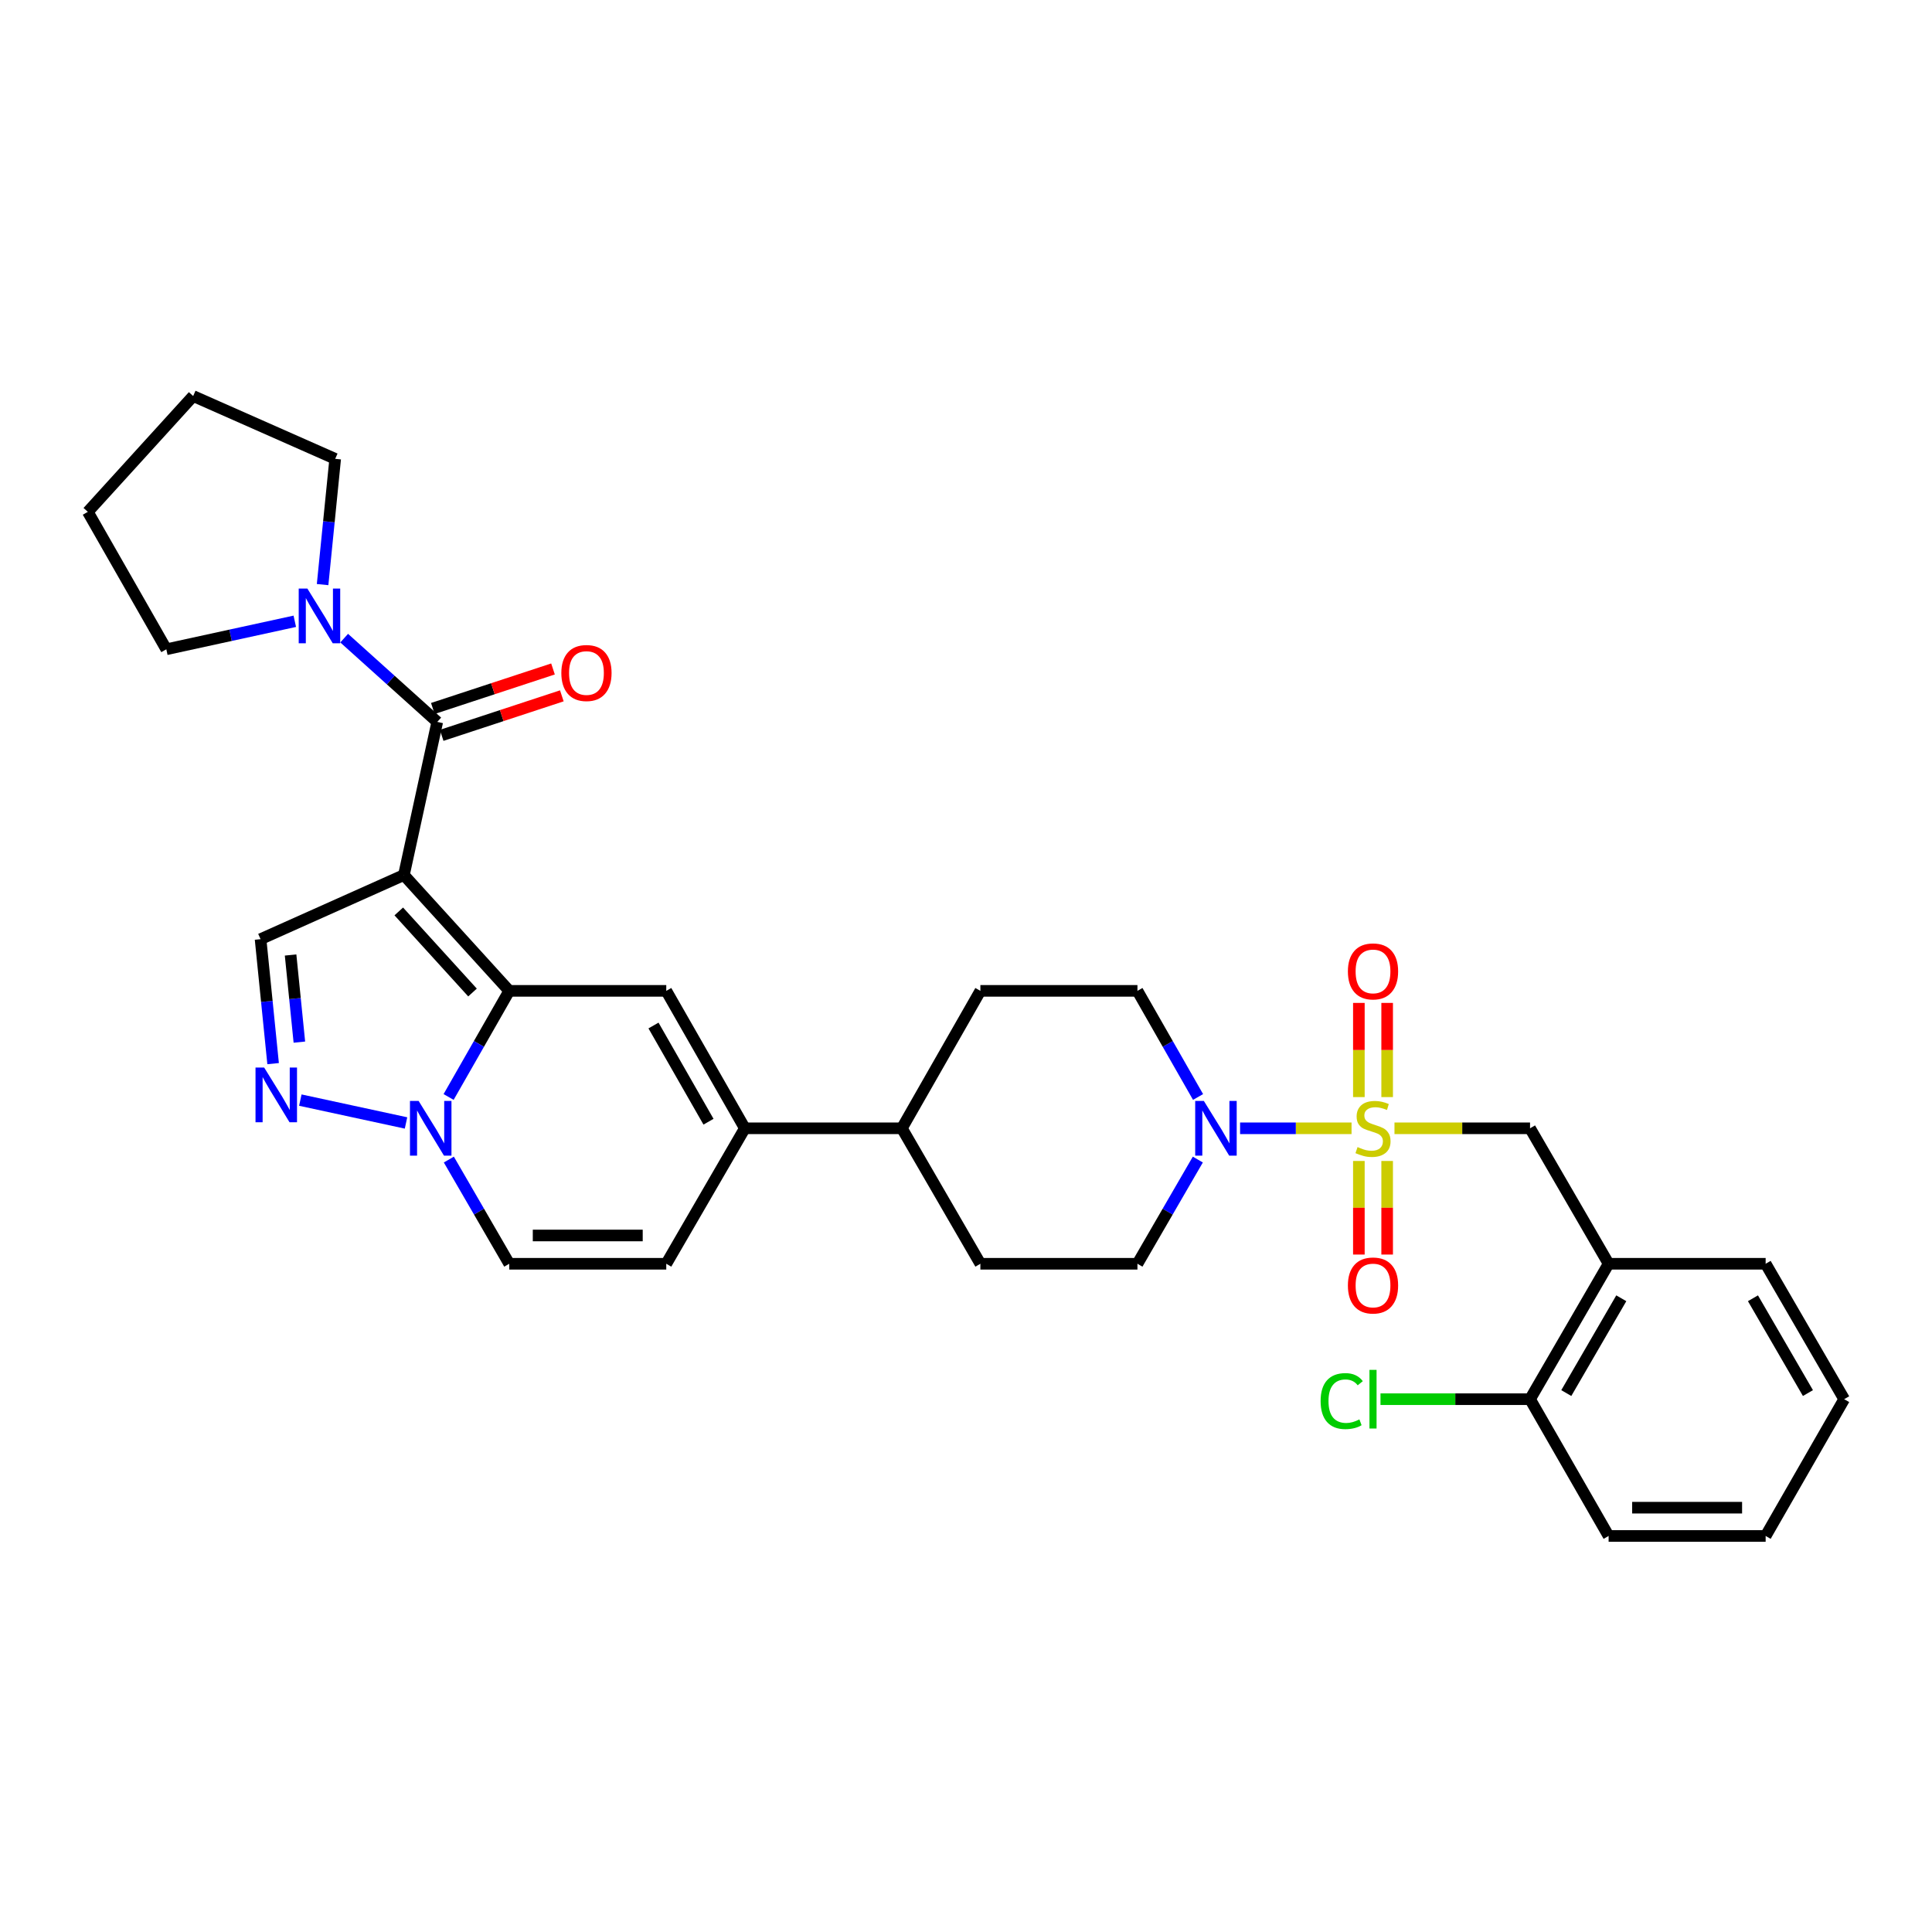 <?xml version='1.0' encoding='iso-8859-1'?>
<svg version='1.1' baseProfile='full'
              xmlns='http://www.w3.org/2000/svg'
                      xmlns:rdkit='http://www.rdkit.org/xml'
                      xmlns:xlink='http://www.w3.org/1999/xlink'
                  xml:space='preserve'
width='1000px' height='1000px' viewBox='0 0 1000 1000'>
<!-- END OF HEADER -->
<rect style='opacity:1.0;fill:#FFFFFF;stroke:none' width='1000' height='1000' x='0' y='0'> </rect>
<path class='bond-1' d='M 209.062,452.915 L 263.581,512.867' style='fill:none;fill-rule:evenodd;stroke:#000000;stroke-width:6px;stroke-linecap:butt;stroke-linejoin:miter;stroke-opacity:1' />
<path class='bond-1' d='M 206.408,471.757 L 244.572,513.724' style='fill:none;fill-rule:evenodd;stroke:#000000;stroke-width:6px;stroke-linecap:butt;stroke-linejoin:miter;stroke-opacity:1' />
<path class='bond-2' d='M 209.062,452.915 L 226.321,373.661' style='fill:none;fill-rule:evenodd;stroke:#000000;stroke-width:6px;stroke-linecap:butt;stroke-linejoin:miter;stroke-opacity:1' />
<path class='bond-7' d='M 209.062,452.915 L 134.867,486.108' style='fill:none;fill-rule:evenodd;stroke:#000000;stroke-width:6px;stroke-linecap:butt;stroke-linejoin:miter;stroke-opacity:1' />
<path class='bond-0' d='M 699.556,584.004 L 670.712,584.004' style='fill:none;fill-rule:evenodd;stroke:#CCCC00;stroke-width:6px;stroke-linecap:butt;stroke-linejoin:miter;stroke-opacity:1' />
<path class='bond-0' d='M 670.712,584.004 L 641.867,584.004' style='fill:none;fill-rule:evenodd;stroke:#0000FF;stroke-width:6px;stroke-linecap:butt;stroke-linejoin:miter;stroke-opacity:1' />
<path class='bond-10' d='M 721.78,584.004 L 756.863,584.004' style='fill:none;fill-rule:evenodd;stroke:#CCCC00;stroke-width:6px;stroke-linecap:butt;stroke-linejoin:miter;stroke-opacity:1' />
<path class='bond-10' d='M 756.863,584.004 L 791.947,584.004' style='fill:none;fill-rule:evenodd;stroke:#000000;stroke-width:6px;stroke-linecap:butt;stroke-linejoin:miter;stroke-opacity:1' />
<path class='bond-14' d='M 703.348,600.916 L 703.348,625.135' style='fill:none;fill-rule:evenodd;stroke:#CCCC00;stroke-width:6px;stroke-linecap:butt;stroke-linejoin:miter;stroke-opacity:1' />
<path class='bond-14' d='M 703.348,625.135 L 703.348,649.353' style='fill:none;fill-rule:evenodd;stroke:#FF0000;stroke-width:6px;stroke-linecap:butt;stroke-linejoin:miter;stroke-opacity:1' />
<path class='bond-14' d='M 717.988,600.916 L 717.988,625.135' style='fill:none;fill-rule:evenodd;stroke:#CCCC00;stroke-width:6px;stroke-linecap:butt;stroke-linejoin:miter;stroke-opacity:1' />
<path class='bond-14' d='M 717.988,625.135 L 717.988,649.353' style='fill:none;fill-rule:evenodd;stroke:#FF0000;stroke-width:6px;stroke-linecap:butt;stroke-linejoin:miter;stroke-opacity:1' />
<path class='bond-15' d='M 717.988,567.851 L 717.988,543.478' style='fill:none;fill-rule:evenodd;stroke:#CCCC00;stroke-width:6px;stroke-linecap:butt;stroke-linejoin:miter;stroke-opacity:1' />
<path class='bond-15' d='M 717.988,543.478 L 717.988,519.105' style='fill:none;fill-rule:evenodd;stroke:#FF0000;stroke-width:6px;stroke-linecap:butt;stroke-linejoin:miter;stroke-opacity:1' />
<path class='bond-15' d='M 703.348,567.851 L 703.348,543.478' style='fill:none;fill-rule:evenodd;stroke:#CCCC00;stroke-width:6px;stroke-linecap:butt;stroke-linejoin:miter;stroke-opacity:1' />
<path class='bond-15' d='M 703.348,543.478 L 703.348,519.105' style='fill:none;fill-rule:evenodd;stroke:#FF0000;stroke-width:6px;stroke-linecap:butt;stroke-linejoin:miter;stroke-opacity:1' />
<path class='bond-3' d='M 263.581,512.867 L 247.89,540.331' style='fill:none;fill-rule:evenodd;stroke:#000000;stroke-width:6px;stroke-linecap:butt;stroke-linejoin:miter;stroke-opacity:1' />
<path class='bond-3' d='M 247.89,540.331 L 232.198,567.795' style='fill:none;fill-rule:evenodd;stroke:#0000FF;stroke-width:6px;stroke-linecap:butt;stroke-linejoin:miter;stroke-opacity:1' />
<path class='bond-4' d='M 263.581,512.867 L 344.86,512.867' style='fill:none;fill-rule:evenodd;stroke:#000000;stroke-width:6px;stroke-linecap:butt;stroke-linejoin:miter;stroke-opacity:1' />
<path class='bond-9' d='M 226.321,373.661 L 202.232,351.982' style='fill:none;fill-rule:evenodd;stroke:#000000;stroke-width:6px;stroke-linecap:butt;stroke-linejoin:miter;stroke-opacity:1' />
<path class='bond-9' d='M 202.232,351.982 L 178.142,330.303' style='fill:none;fill-rule:evenodd;stroke:#0000FF;stroke-width:6px;stroke-linecap:butt;stroke-linejoin:miter;stroke-opacity:1' />
<path class='bond-17' d='M 228.608,380.615 L 259.706,370.39' style='fill:none;fill-rule:evenodd;stroke:#000000;stroke-width:6px;stroke-linecap:butt;stroke-linejoin:miter;stroke-opacity:1' />
<path class='bond-17' d='M 259.706,370.39 L 290.804,360.165' style='fill:none;fill-rule:evenodd;stroke:#FF0000;stroke-width:6px;stroke-linecap:butt;stroke-linejoin:miter;stroke-opacity:1' />
<path class='bond-17' d='M 224.035,366.707 L 255.133,356.482' style='fill:none;fill-rule:evenodd;stroke:#000000;stroke-width:6px;stroke-linecap:butt;stroke-linejoin:miter;stroke-opacity:1' />
<path class='bond-17' d='M 255.133,356.482 L 286.231,346.257' style='fill:none;fill-rule:evenodd;stroke:#FF0000;stroke-width:6px;stroke-linecap:butt;stroke-linejoin:miter;stroke-opacity:1' />
<path class='bond-11' d='M 232.32,600.19 L 247.95,627.157' style='fill:none;fill-rule:evenodd;stroke:#0000FF;stroke-width:6px;stroke-linecap:butt;stroke-linejoin:miter;stroke-opacity:1' />
<path class='bond-11' d='M 247.95,627.157 L 263.581,654.123' style='fill:none;fill-rule:evenodd;stroke:#000000;stroke-width:6px;stroke-linecap:butt;stroke-linejoin:miter;stroke-opacity:1' />
<path class='bond-32' d='M 210.153,581.24 L 155.45,569.413' style='fill:none;fill-rule:evenodd;stroke:#0000FF;stroke-width:6px;stroke-linecap:butt;stroke-linejoin:miter;stroke-opacity:1' />
<path class='bond-8' d='M 344.86,512.867 L 385.528,584.004' style='fill:none;fill-rule:evenodd;stroke:#000000;stroke-width:6px;stroke-linecap:butt;stroke-linejoin:miter;stroke-opacity:1' />
<path class='bond-8' d='M 338.25,530.804 L 366.718,580.599' style='fill:none;fill-rule:evenodd;stroke:#000000;stroke-width:6px;stroke-linecap:butt;stroke-linejoin:miter;stroke-opacity:1' />
<path class='bond-5' d='M 141.361,550.534 L 138.114,518.321' style='fill:none;fill-rule:evenodd;stroke:#0000FF;stroke-width:6px;stroke-linecap:butt;stroke-linejoin:miter;stroke-opacity:1' />
<path class='bond-5' d='M 138.114,518.321 L 134.867,486.108' style='fill:none;fill-rule:evenodd;stroke:#000000;stroke-width:6px;stroke-linecap:butt;stroke-linejoin:miter;stroke-opacity:1' />
<path class='bond-5' d='M 154.954,539.402 L 152.681,516.853' style='fill:none;fill-rule:evenodd;stroke:#0000FF;stroke-width:6px;stroke-linecap:butt;stroke-linejoin:miter;stroke-opacity:1' />
<path class='bond-5' d='M 152.681,516.853 L 150.408,494.304' style='fill:none;fill-rule:evenodd;stroke:#000000;stroke-width:6px;stroke-linecap:butt;stroke-linejoin:miter;stroke-opacity:1' />
<path class='bond-6' d='M 619.993,600.19 L 604.365,627.157' style='fill:none;fill-rule:evenodd;stroke:#0000FF;stroke-width:6px;stroke-linecap:butt;stroke-linejoin:miter;stroke-opacity:1' />
<path class='bond-6' d='M 604.365,627.157 L 588.737,654.123' style='fill:none;fill-rule:evenodd;stroke:#000000;stroke-width:6px;stroke-linecap:butt;stroke-linejoin:miter;stroke-opacity:1' />
<path class='bond-35' d='M 620.114,567.796 L 604.426,540.331' style='fill:none;fill-rule:evenodd;stroke:#0000FF;stroke-width:6px;stroke-linecap:butt;stroke-linejoin:miter;stroke-opacity:1' />
<path class='bond-35' d='M 604.426,540.331 L 588.737,512.867' style='fill:none;fill-rule:evenodd;stroke:#000000;stroke-width:6px;stroke-linecap:butt;stroke-linejoin:miter;stroke-opacity:1' />
<path class='bond-12' d='M 385.528,584.004 L 344.86,654.123' style='fill:none;fill-rule:evenodd;stroke:#000000;stroke-width:6px;stroke-linecap:butt;stroke-linejoin:miter;stroke-opacity:1' />
<path class='bond-16' d='M 385.528,584.004 L 466.807,584.004' style='fill:none;fill-rule:evenodd;stroke:#000000;stroke-width:6px;stroke-linecap:butt;stroke-linejoin:miter;stroke-opacity:1' />
<path class='bond-24' d='M 166.974,302.589 L 170.234,270.043' style='fill:none;fill-rule:evenodd;stroke:#0000FF;stroke-width:6px;stroke-linecap:butt;stroke-linejoin:miter;stroke-opacity:1' />
<path class='bond-24' d='M 170.234,270.043 L 173.493,237.497' style='fill:none;fill-rule:evenodd;stroke:#000000;stroke-width:6px;stroke-linecap:butt;stroke-linejoin:miter;stroke-opacity:1' />
<path class='bond-25' d='M 152.584,321.575 L 119.337,328.821' style='fill:none;fill-rule:evenodd;stroke:#0000FF;stroke-width:6px;stroke-linecap:butt;stroke-linejoin:miter;stroke-opacity:1' />
<path class='bond-25' d='M 119.337,328.821 L 86.09,336.068' style='fill:none;fill-rule:evenodd;stroke:#000000;stroke-width:6px;stroke-linecap:butt;stroke-linejoin:miter;stroke-opacity:1' />
<path class='bond-13' d='M 791.947,584.004 L 832.615,654.123' style='fill:none;fill-rule:evenodd;stroke:#000000;stroke-width:6px;stroke-linecap:butt;stroke-linejoin:miter;stroke-opacity:1' />
<path class='bond-34' d='M 263.581,654.123 L 344.86,654.123' style='fill:none;fill-rule:evenodd;stroke:#000000;stroke-width:6px;stroke-linecap:butt;stroke-linejoin:miter;stroke-opacity:1' />
<path class='bond-34' d='M 275.773,639.483 L 332.668,639.483' style='fill:none;fill-rule:evenodd;stroke:#000000;stroke-width:6px;stroke-linecap:butt;stroke-linejoin:miter;stroke-opacity:1' />
<path class='bond-20' d='M 832.615,654.123 L 791.947,724.219' style='fill:none;fill-rule:evenodd;stroke:#000000;stroke-width:6px;stroke-linecap:butt;stroke-linejoin:miter;stroke-opacity:1' />
<path class='bond-20' d='M 839.178,671.985 L 810.711,721.051' style='fill:none;fill-rule:evenodd;stroke:#000000;stroke-width:6px;stroke-linecap:butt;stroke-linejoin:miter;stroke-opacity:1' />
<path class='bond-26' d='M 832.615,654.123 L 913.894,654.123' style='fill:none;fill-rule:evenodd;stroke:#000000;stroke-width:6px;stroke-linecap:butt;stroke-linejoin:miter;stroke-opacity:1' />
<path class='bond-21' d='M 466.807,584.004 L 507.442,512.867' style='fill:none;fill-rule:evenodd;stroke:#000000;stroke-width:6px;stroke-linecap:butt;stroke-linejoin:miter;stroke-opacity:1' />
<path class='bond-22' d='M 466.807,584.004 L 507.442,654.123' style='fill:none;fill-rule:evenodd;stroke:#000000;stroke-width:6px;stroke-linecap:butt;stroke-linejoin:miter;stroke-opacity:1' />
<path class='bond-18' d='M 588.737,654.123 L 507.442,654.123' style='fill:none;fill-rule:evenodd;stroke:#000000;stroke-width:6px;stroke-linecap:butt;stroke-linejoin:miter;stroke-opacity:1' />
<path class='bond-19' d='M 588.737,512.867 L 507.442,512.867' style='fill:none;fill-rule:evenodd;stroke:#000000;stroke-width:6px;stroke-linecap:butt;stroke-linejoin:miter;stroke-opacity:1' />
<path class='bond-23' d='M 791.947,724.219 L 753.243,724.219' style='fill:none;fill-rule:evenodd;stroke:#000000;stroke-width:6px;stroke-linecap:butt;stroke-linejoin:miter;stroke-opacity:1' />
<path class='bond-23' d='M 753.243,724.219 L 714.54,724.219' style='fill:none;fill-rule:evenodd;stroke:#00CC00;stroke-width:6px;stroke-linecap:butt;stroke-linejoin:miter;stroke-opacity:1' />
<path class='bond-27' d='M 791.947,724.219 L 832.615,795.013' style='fill:none;fill-rule:evenodd;stroke:#000000;stroke-width:6px;stroke-linecap:butt;stroke-linejoin:miter;stroke-opacity:1' />
<path class='bond-28' d='M 173.493,237.497 L 99.982,204.987' style='fill:none;fill-rule:evenodd;stroke:#000000;stroke-width:6px;stroke-linecap:butt;stroke-linejoin:miter;stroke-opacity:1' />
<path class='bond-29' d='M 86.09,336.068 L 45.455,264.931' style='fill:none;fill-rule:evenodd;stroke:#000000;stroke-width:6px;stroke-linecap:butt;stroke-linejoin:miter;stroke-opacity:1' />
<path class='bond-30' d='M 913.894,654.123 L 954.545,724.219' style='fill:none;fill-rule:evenodd;stroke:#000000;stroke-width:6px;stroke-linecap:butt;stroke-linejoin:miter;stroke-opacity:1' />
<path class='bond-30' d='M 907.327,671.983 L 935.783,721.049' style='fill:none;fill-rule:evenodd;stroke:#000000;stroke-width:6px;stroke-linecap:butt;stroke-linejoin:miter;stroke-opacity:1' />
<path class='bond-36' d='M 832.615,795.013 L 913.894,795.013' style='fill:none;fill-rule:evenodd;stroke:#000000;stroke-width:6px;stroke-linecap:butt;stroke-linejoin:miter;stroke-opacity:1' />
<path class='bond-36' d='M 844.807,780.373 L 901.702,780.373' style='fill:none;fill-rule:evenodd;stroke:#000000;stroke-width:6px;stroke-linecap:butt;stroke-linejoin:miter;stroke-opacity:1' />
<path class='bond-33' d='M 99.982,204.987 L 45.455,264.931' style='fill:none;fill-rule:evenodd;stroke:#000000;stroke-width:6px;stroke-linecap:butt;stroke-linejoin:miter;stroke-opacity:1' />
<path class='bond-31' d='M 954.545,724.219 L 913.894,795.013' style='fill:none;fill-rule:evenodd;stroke:#000000;stroke-width:6px;stroke-linecap:butt;stroke-linejoin:miter;stroke-opacity:1' />
<path  class='atom-1' d='M 702.668 593.724
Q 702.988 593.844, 704.308 594.404
Q 705.628 594.964, 707.068 595.324
Q 708.548 595.644, 709.988 595.644
Q 712.668 595.644, 714.228 594.364
Q 715.788 593.044, 715.788 590.764
Q 715.788 589.204, 714.988 588.244
Q 714.228 587.284, 713.028 586.764
Q 711.828 586.244, 709.828 585.644
Q 707.308 584.884, 705.788 584.164
Q 704.308 583.444, 703.228 581.924
Q 702.188 580.404, 702.188 577.844
Q 702.188 574.284, 704.588 572.084
Q 707.028 569.884, 711.828 569.884
Q 715.108 569.884, 718.828 571.444
L 717.908 574.524
Q 714.508 573.124, 711.948 573.124
Q 709.188 573.124, 707.668 574.284
Q 706.148 575.404, 706.188 577.364
Q 706.188 578.884, 706.948 579.804
Q 707.748 580.724, 708.868 581.244
Q 710.028 581.764, 711.948 582.364
Q 714.508 583.164, 716.028 583.964
Q 717.548 584.764, 718.628 586.404
Q 719.748 588.004, 719.748 590.764
Q 719.748 594.684, 717.108 596.804
Q 714.508 598.884, 710.148 598.884
Q 707.628 598.884, 705.708 598.324
Q 703.828 597.804, 701.588 596.884
L 702.668 593.724
' fill='#CCCC00'/>
<path  class='atom-4' d='M 216.678 569.844
L 225.958 584.844
Q 226.878 586.324, 228.358 589.004
Q 229.838 591.684, 229.918 591.844
L 229.918 569.844
L 233.678 569.844
L 233.678 598.164
L 229.798 598.164
L 219.838 581.764
Q 218.678 579.844, 217.438 577.644
Q 216.238 575.444, 215.878 574.764
L 215.878 598.164
L 212.198 598.164
L 212.198 569.844
L 216.678 569.844
' fill='#0000FF'/>
<path  class='atom-6' d='M 136.733 552.56
L 146.013 567.56
Q 146.933 569.04, 148.413 571.72
Q 149.893 574.4, 149.973 574.56
L 149.973 552.56
L 153.733 552.56
L 153.733 580.88
L 149.853 580.88
L 139.893 564.48
Q 138.733 562.56, 137.493 560.36
Q 136.293 558.16, 135.933 557.48
L 135.933 580.88
L 132.253 580.88
L 132.253 552.56
L 136.733 552.56
' fill='#0000FF'/>
<path  class='atom-7' d='M 623.113 569.844
L 632.393 584.844
Q 633.313 586.324, 634.793 589.004
Q 636.273 591.684, 636.353 591.844
L 636.353 569.844
L 640.113 569.844
L 640.113 598.164
L 636.233 598.164
L 626.273 581.764
Q 625.113 579.844, 623.873 577.644
Q 622.673 575.444, 622.313 574.764
L 622.313 598.164
L 618.633 598.164
L 618.633 569.844
L 623.113 569.844
' fill='#0000FF'/>
<path  class='atom-10' d='M 159.092 304.632
L 168.372 319.632
Q 169.292 321.112, 170.772 323.792
Q 172.252 326.472, 172.332 326.632
L 172.332 304.632
L 176.092 304.632
L 176.092 332.952
L 172.212 332.952
L 162.252 316.552
Q 161.092 314.632, 159.852 312.432
Q 158.652 310.232, 158.292 309.552
L 158.292 332.952
L 154.612 332.952
L 154.612 304.632
L 159.092 304.632
' fill='#0000FF'/>
<path  class='atom-15' d='M 697.668 665.363
Q 697.668 658.563, 701.028 654.763
Q 704.388 650.963, 710.668 650.963
Q 716.948 650.963, 720.308 654.763
Q 723.668 658.563, 723.668 665.363
Q 723.668 672.243, 720.268 676.163
Q 716.868 680.043, 710.668 680.043
Q 704.428 680.043, 701.028 676.163
Q 697.668 672.283, 697.668 665.363
M 710.668 676.843
Q 714.988 676.843, 717.308 673.963
Q 719.668 671.043, 719.668 665.363
Q 719.668 659.803, 717.308 657.003
Q 714.988 654.163, 710.668 654.163
Q 706.348 654.163, 703.988 656.963
Q 701.668 659.763, 701.668 665.363
Q 701.668 671.083, 703.988 673.963
Q 706.348 676.843, 710.668 676.843
' fill='#FF0000'/>
<path  class='atom-16' d='M 697.668 502.797
Q 697.668 495.997, 701.028 492.197
Q 704.388 488.397, 710.668 488.397
Q 716.948 488.397, 720.308 492.197
Q 723.668 495.997, 723.668 502.797
Q 723.668 509.677, 720.268 513.597
Q 716.868 517.477, 710.668 517.477
Q 704.428 517.477, 701.028 513.597
Q 697.668 509.717, 697.668 502.797
M 710.668 514.277
Q 714.988 514.277, 717.308 511.397
Q 719.668 508.477, 719.668 502.797
Q 719.668 497.237, 717.308 494.437
Q 714.988 491.597, 710.668 491.597
Q 706.348 491.597, 703.988 494.397
Q 701.668 497.197, 701.668 502.797
Q 701.668 508.517, 703.988 511.397
Q 706.348 514.277, 710.668 514.277
' fill='#FF0000'/>
<path  class='atom-18' d='M 290.549 348.348
Q 290.549 341.548, 293.909 337.748
Q 297.269 333.948, 303.549 333.948
Q 309.829 333.948, 313.189 337.748
Q 316.549 341.548, 316.549 348.348
Q 316.549 355.228, 313.149 359.148
Q 309.749 363.028, 303.549 363.028
Q 297.309 363.028, 293.909 359.148
Q 290.549 355.268, 290.549 348.348
M 303.549 359.828
Q 307.869 359.828, 310.189 356.948
Q 312.549 354.028, 312.549 348.348
Q 312.549 342.788, 310.189 339.988
Q 307.869 337.148, 303.549 337.148
Q 299.229 337.148, 296.869 339.948
Q 294.549 342.748, 294.549 348.348
Q 294.549 354.068, 296.869 356.948
Q 299.229 359.828, 303.549 359.828
' fill='#FF0000'/>
<path  class='atom-24' d='M 683.548 725.199
Q 683.548 718.159, 686.828 714.479
Q 690.148 710.759, 696.428 710.759
Q 702.268 710.759, 705.388 714.879
L 702.748 717.039
Q 700.468 714.039, 696.428 714.039
Q 692.148 714.039, 689.868 716.919
Q 687.628 719.759, 687.628 725.199
Q 687.628 730.799, 689.948 733.679
Q 692.308 736.559, 696.868 736.559
Q 699.988 736.559, 703.628 734.679
L 704.748 737.679
Q 703.268 738.639, 701.028 739.199
Q 698.788 739.759, 696.308 739.759
Q 690.148 739.759, 686.828 735.999
Q 683.548 732.239, 683.548 725.199
' fill='#00CC00'/>
<path  class='atom-24' d='M 708.828 709.039
L 712.508 709.039
L 712.508 739.399
L 708.828 739.399
L 708.828 709.039
' fill='#00CC00'/>
</svg>
